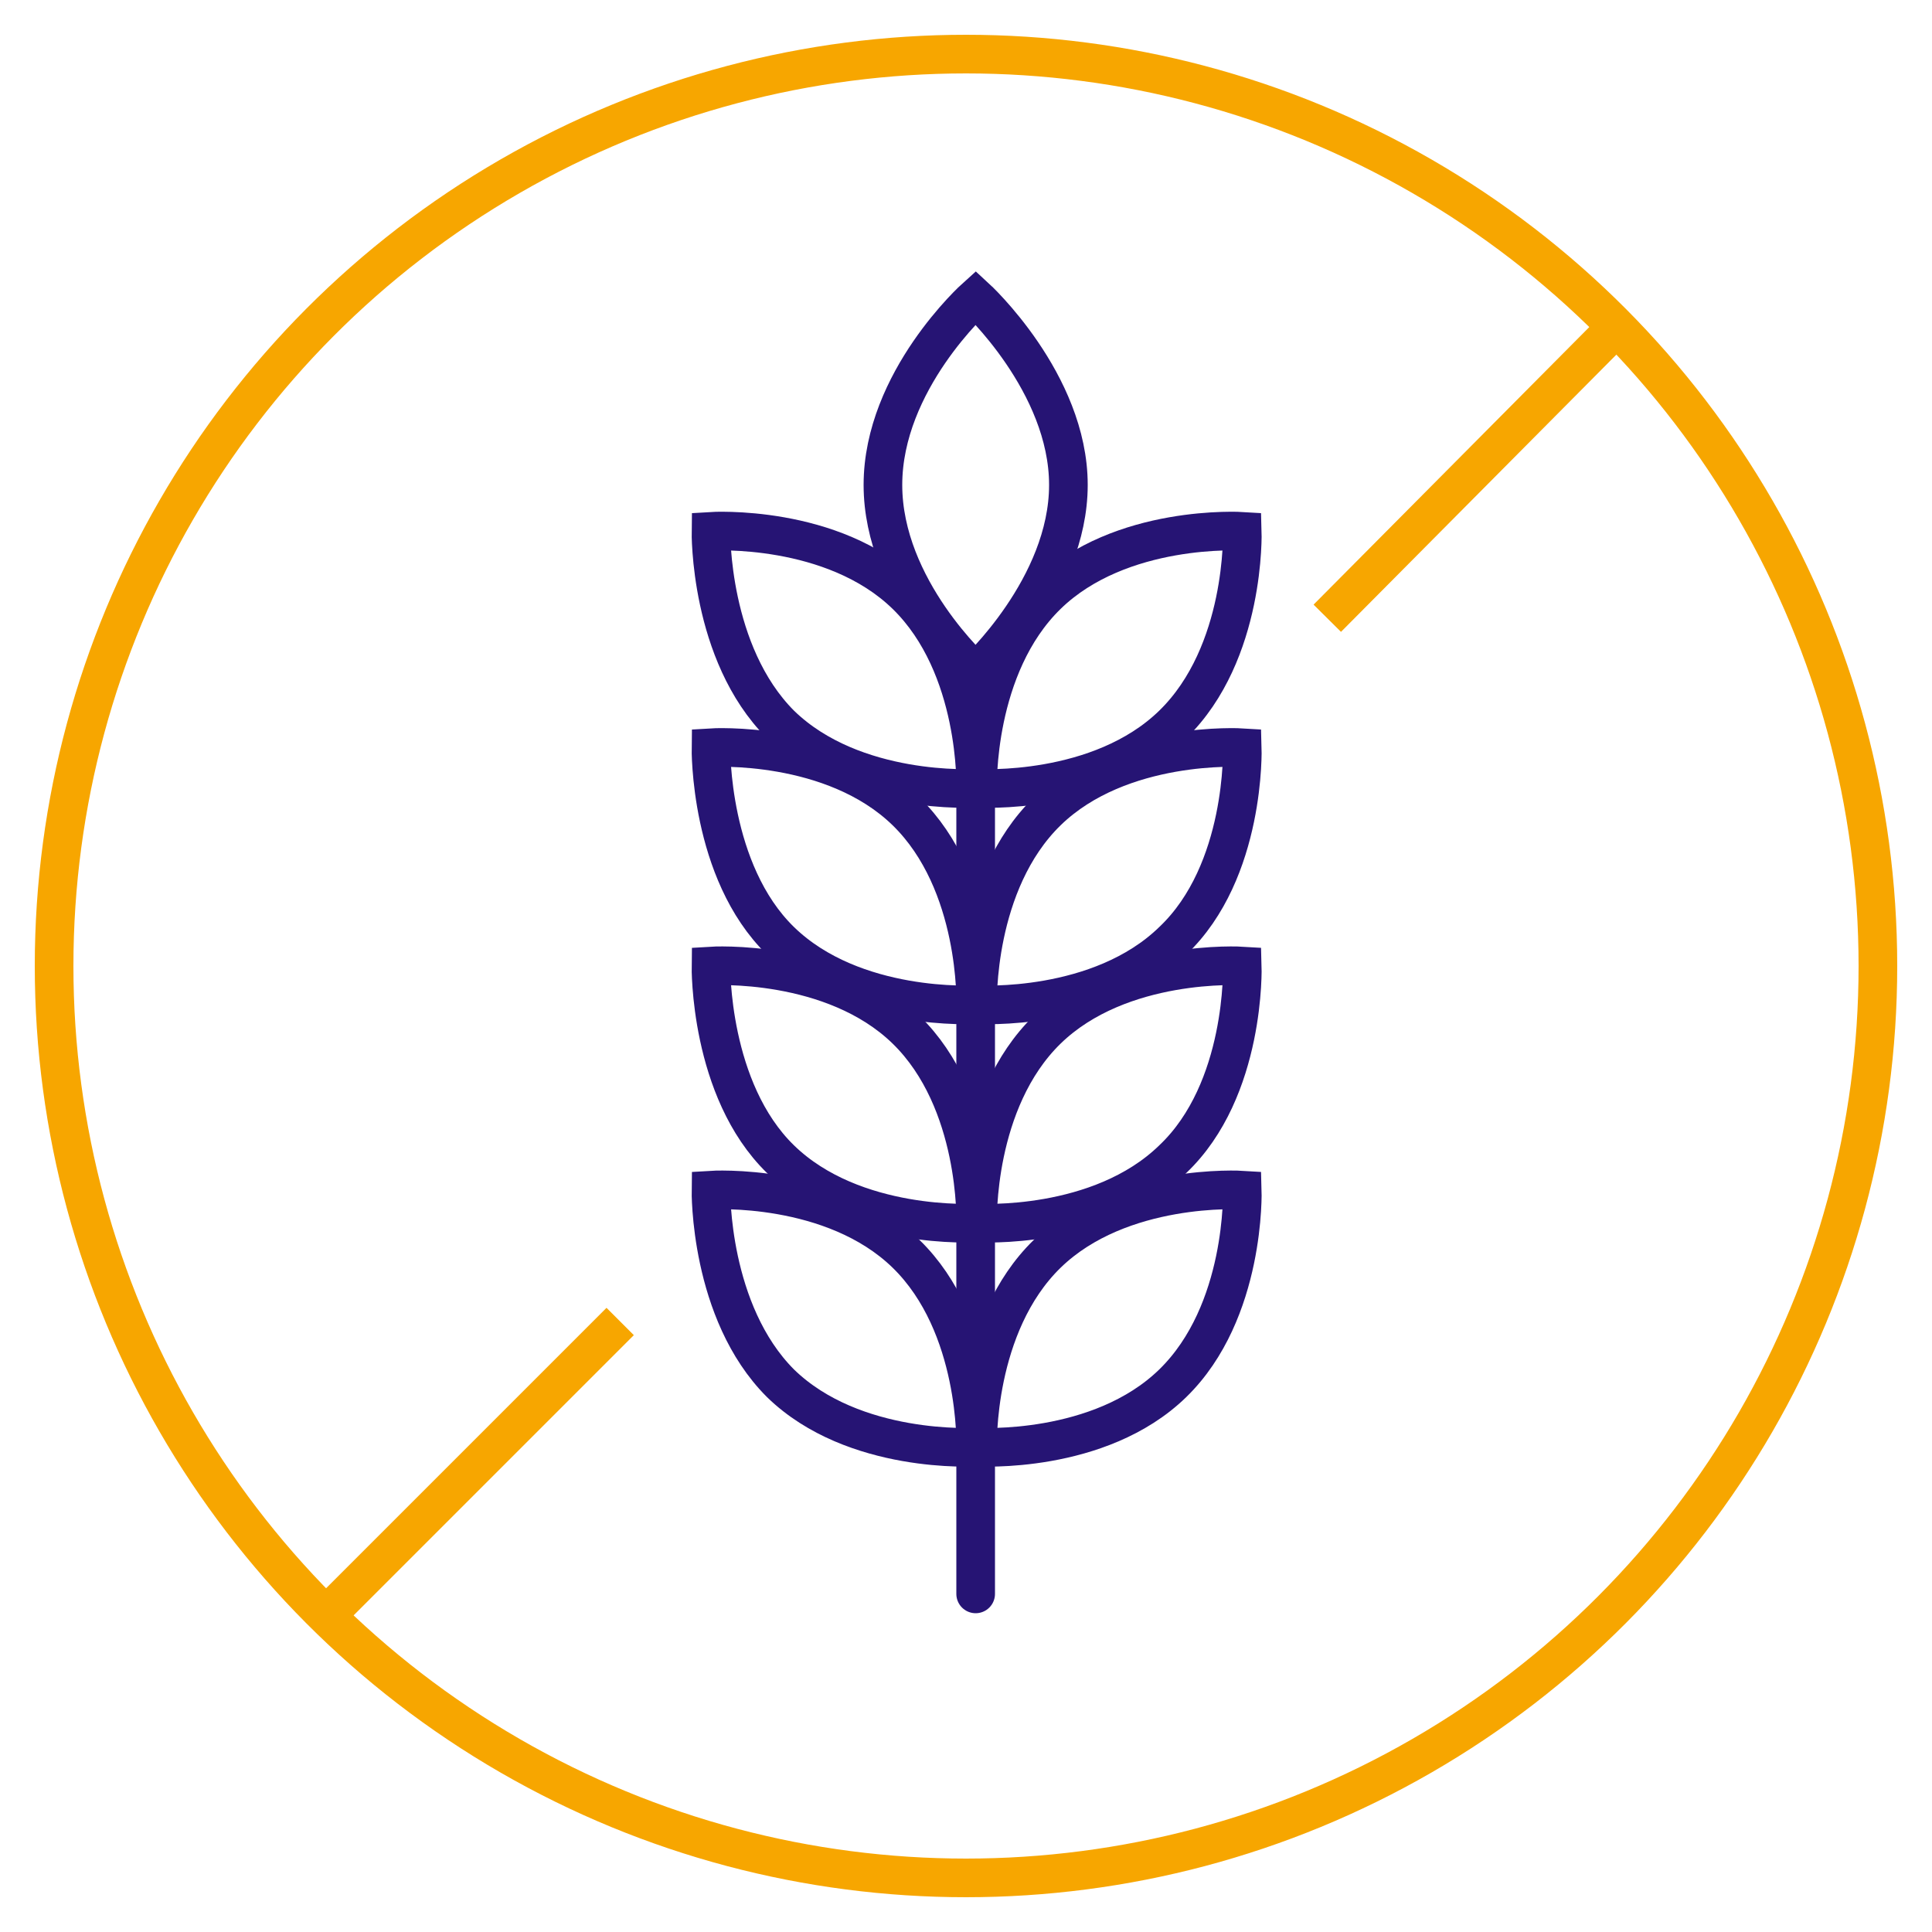 <?xml version="1.0" encoding="utf-8"?>
<!-- Generator: Adobe Illustrator 27.4.1, SVG Export Plug-In . SVG Version: 6.00 Build 0)  -->
<svg version="1.1" id="Warstwa_1" xmlns="http://www.w3.org/2000/svg" xmlns:xlink="http://www.w3.org/1999/xlink" x="0px" y="0px"
	 width="100px" height="100px" viewBox="0 0 100 100" style="enable-background:new 0 0 100 100;" xml:space="preserve">
<style type="text/css">
	.st0{fill:none;stroke:#261474;stroke-width:2;stroke-miterlimit:10;enable-background:new    ;}
	.st1{fill:none;stroke:#261474;stroke-width:2;stroke-linecap:round;stroke-miterlimit:10;}
	.st2{fill:none;stroke:#F7A600;stroke-width:2;stroke-miterlimit:10;enable-background:new    ;}
	.st3{fill:none;stroke:#F7A600;stroke-width:2;stroke-miterlimit:10;}
</style>
<g>
	<g>
		<path class="st0" d="M55.3,25.1c0,5.3-4.8,9.7-4.8,9.7s-4.8-4.3-4.8-9.7s4.8-9.7,4.8-9.7S55.3,19.8,55.3,25.1z"/>
		<path class="st0" d="M60.7,37.5c-3.8,3.7-10.1,3.3-10.1,3.3s-0.2-6.3,3.6-10c3.8-3.7,10.1-3.3,10.1-3.3S64.5,33.8,60.7,37.5z"/>
		<path class="st0" d="M40.4,37.5c3.8,3.7,10.1,3.3,10.1,3.3s0.2-6.3-3.6-10c-3.8-3.7-10.1-3.3-10.1-3.3S36.7,33.8,40.4,37.5z"/>
		<path class="st0" d="M60.7,48.7C56.9,52.4,50.6,52,50.6,52s-0.2-6.3,3.6-10c3.8-3.7,10.1-3.3,10.1-3.3S64.5,45.1,60.7,48.7z"/>
		<path class="st0" d="M40.4,48.7c3.8,3.7,10.1,3.3,10.1,3.3s0.2-6.3-3.6-10c-3.8-3.7-10.1-3.3-10.1-3.3S36.7,45.1,40.4,48.7z"/>
		<path class="st0" d="M60.7,60c-3.8,3.7-10.1,3.3-10.1,3.3s-0.2-6.3,3.6-10c3.8-3.7,10.1-3.3,10.1-3.3S64.5,56.4,60.7,60z"/>
		<path class="st0" d="M40.4,60c3.8,3.7,10.1,3.3,10.1,3.3s0.2-6.3-3.6-10c-3.8-3.7-10.1-3.3-10.1-3.3S36.7,56.4,40.4,60z"/>
		<path class="st0" d="M60.7,71.6c-3.8,3.7-10.1,3.3-10.1,3.3s-0.2-6.3,3.6-10c3.8-3.7,10.1-3.3,10.1-3.3S64.5,67.9,60.7,71.6z"/>
		<path class="st0" d="M40.4,71.6c3.8,3.7,10.1,3.3,10.1,3.3s0.2-6.3-3.6-10c-3.8-3.7-10.1-3.3-10.1-3.3S36.7,67.9,40.4,71.6z"/>
		<line class="st1" x1="50.5" y1="36" x2="50.5" y2="82.5"/>
	</g>
	<g>
		<circle class="st2" cx="50" cy="50" r="47.2"/>
		<line class="st3" x1="83.6" y1="17" x2="68.7" y2="32"/>
		<line class="st3" x1="32.1" y1="68.4" x2="17.2" y2="83.3"/>
	</g>
</g>
</svg>
